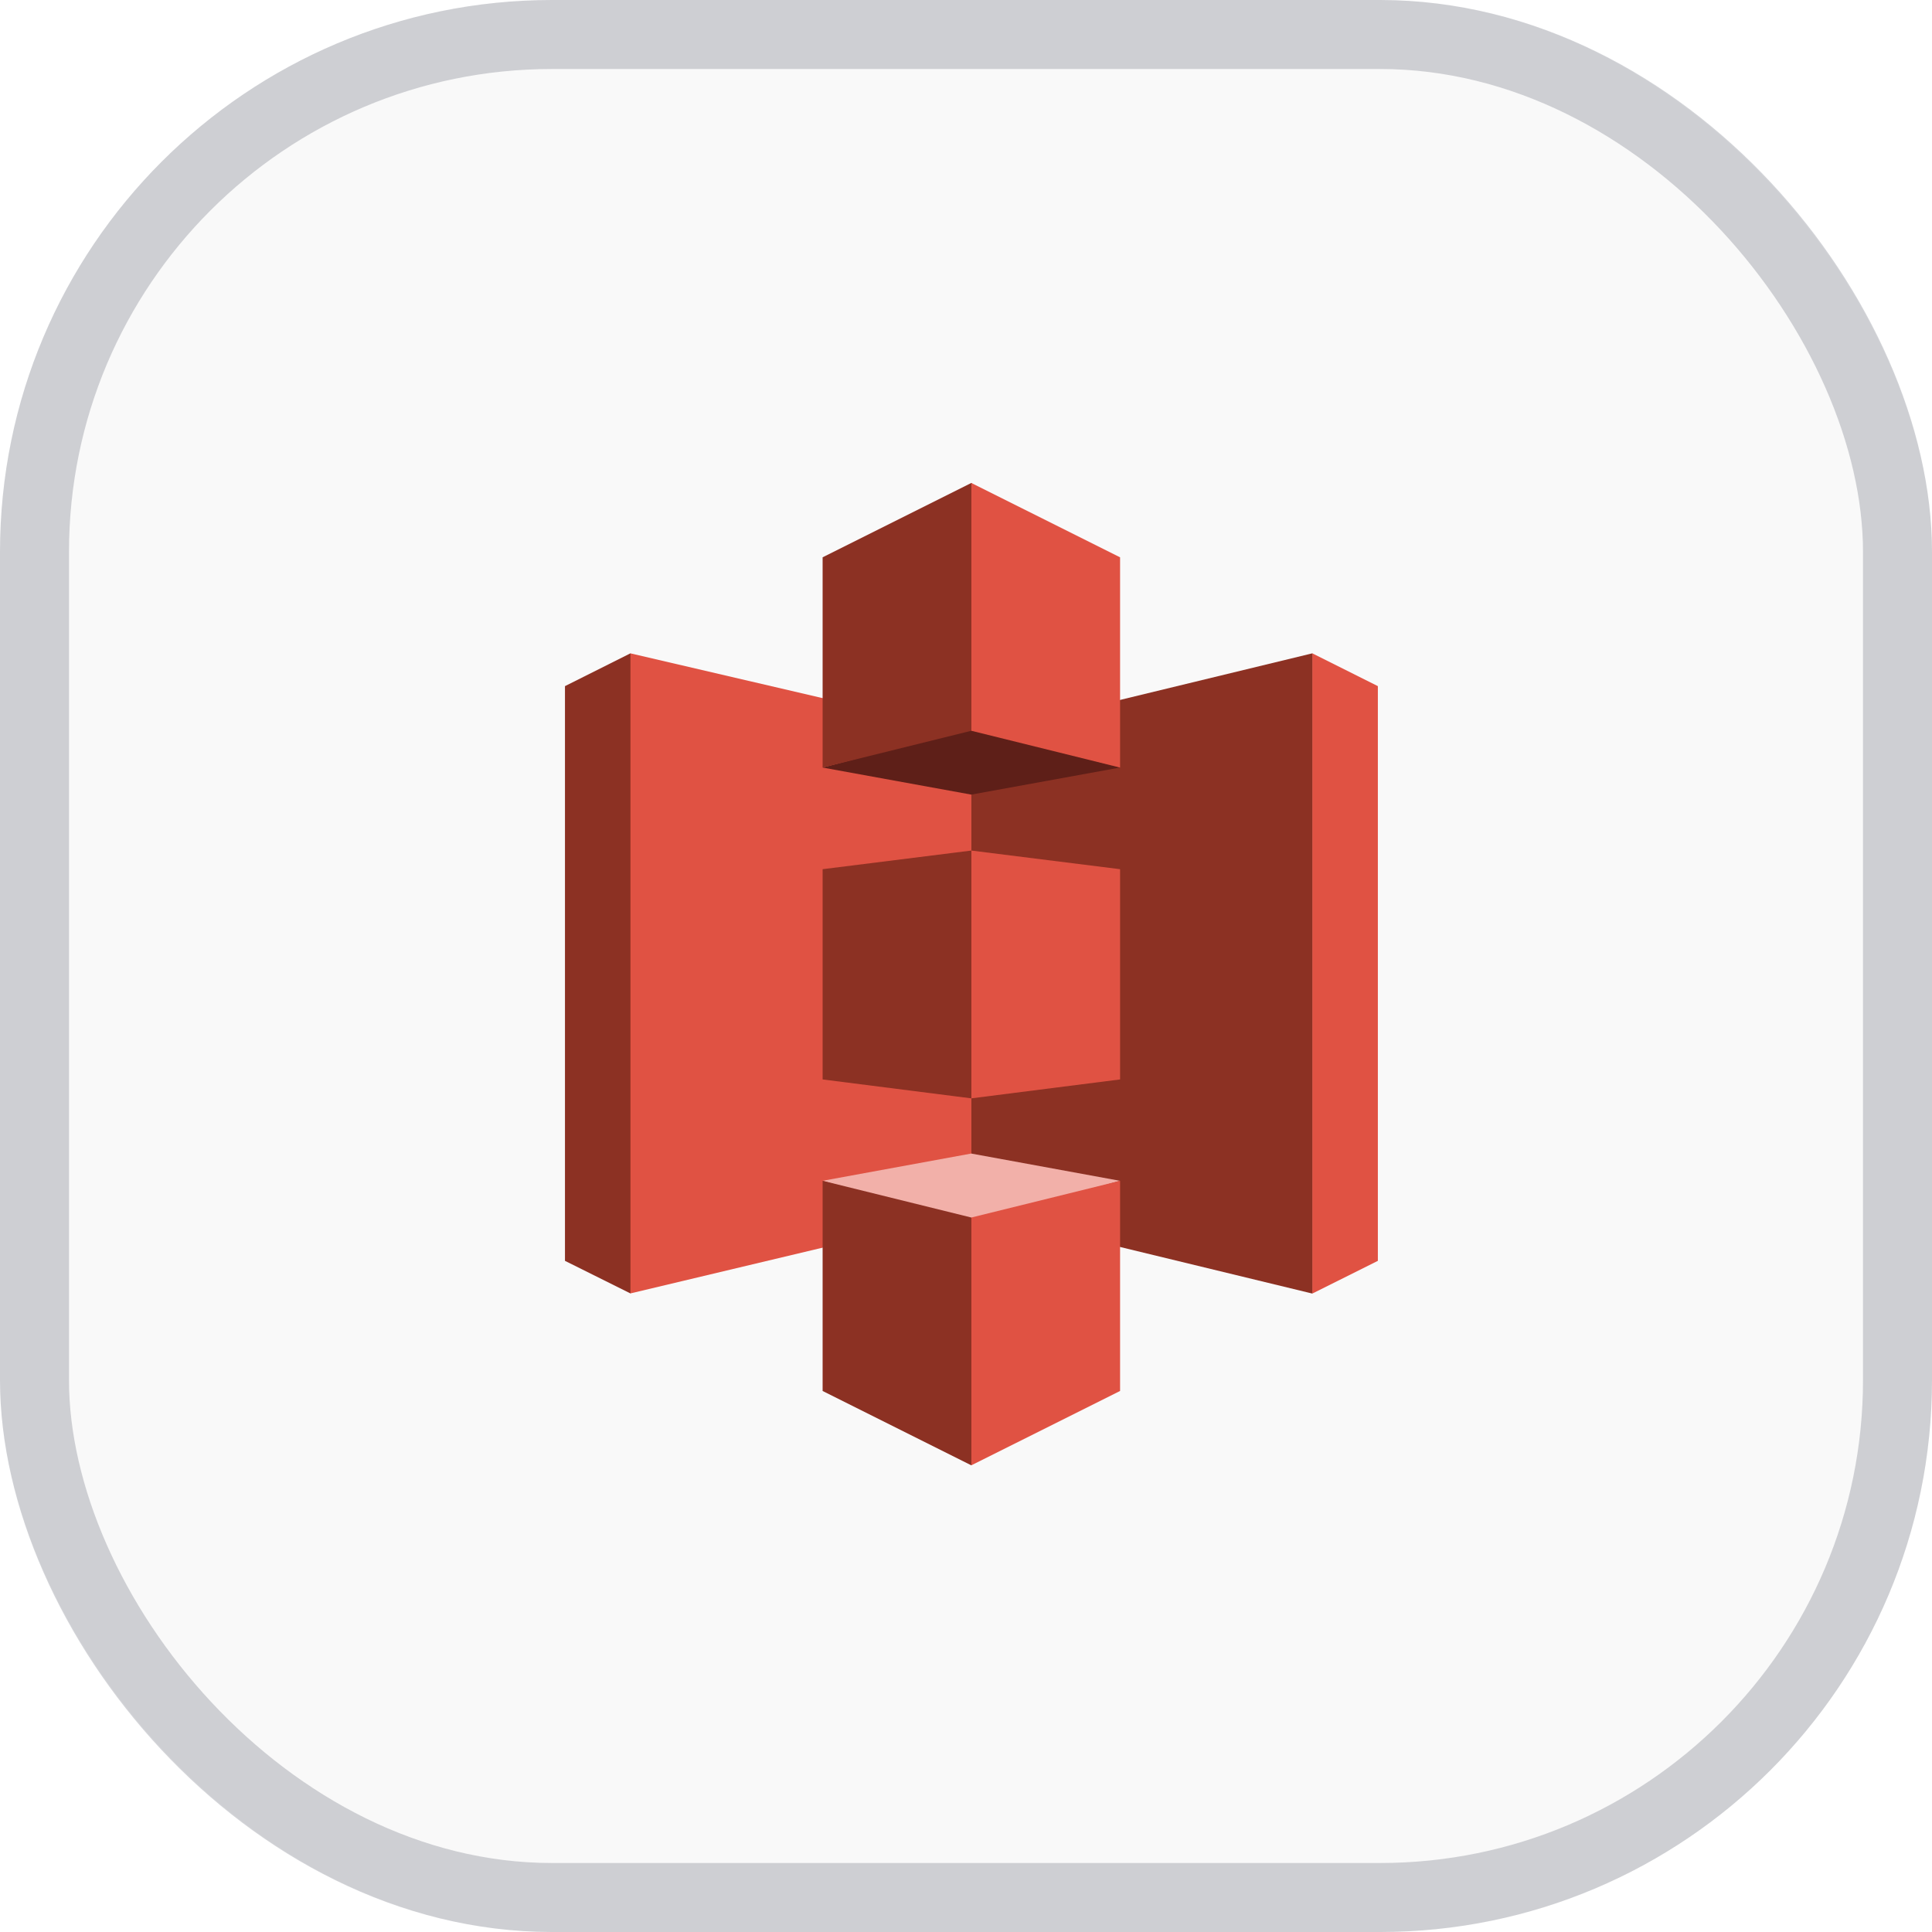 <svg width="28" height="28" viewBox="0 0 28 28" fill="none" xmlns="http://www.w3.org/2000/svg">
<rect width="28" height="28" rx="8" fill="#F9F9F9"/>
<rect x="0.5" y="0.5" width="27" height="27" rx="7.5" stroke="#25283D" stroke-opacity="0.2"/>
<g clip-path="url(#clip0)">
<path d="M9.136 9.469L8.188 9.944V18.273L9.136 18.745L9.142 18.738V9.476L9.136 9.469Z" fill="#8C3123"/>
<path d="M14.215 17.536L9.137 18.745V9.469L14.215 10.652V17.536Z" fill="#E05243"/>
<path d="M11.922 15.644L14.076 15.918L14.09 15.887L14.102 12.354L14.076 12.327L11.922 12.597V15.644Z" fill="#8C3123"/>
<path d="M14.078 17.55L19.018 18.747L19.026 18.735L19.026 9.478L19.018 9.469L14.078 10.666V17.55Z" fill="#8C3123"/>
<path d="M16.233 15.644L14.078 15.918V12.327L16.233 12.597V15.644Z" fill="#E05243"/>
<path d="M16.231 11.124L14.076 11.516L11.922 11.124L14.073 10.56L16.231 11.124Z" fill="#5E1F18"/>
<path d="M16.231 17.113L14.076 16.718L11.922 17.113L14.073 17.714L16.231 17.113Z" fill="#F2B0A9"/>
<path d="M11.922 11.124L14.076 10.591L14.094 10.585V7.014L14.076 7L11.922 8.077V11.124Z" fill="#8C3123"/>
<path d="M16.233 11.124L14.078 10.591V7L16.233 8.077V11.124Z" fill="#E05243"/>
<path d="M14.076 21.236L11.922 20.159V17.113L14.076 17.645L14.108 17.681L14.099 21.174L14.076 21.236Z" fill="#8C3123"/>
<path d="M14.078 21.236L16.233 20.159V17.113L14.078 17.645V21.236Z" fill="#E05243"/>
<path d="M19.02 9.469L19.969 9.944V18.273L19.02 18.747V9.469Z" fill="#E05243"/>
</g>
<defs>
<clipPath id="clip0">
<rect width="11.779" height="14.264" fill="white" transform="translate(8.188 7)"/>
</clipPath>
</defs>
</svg>
